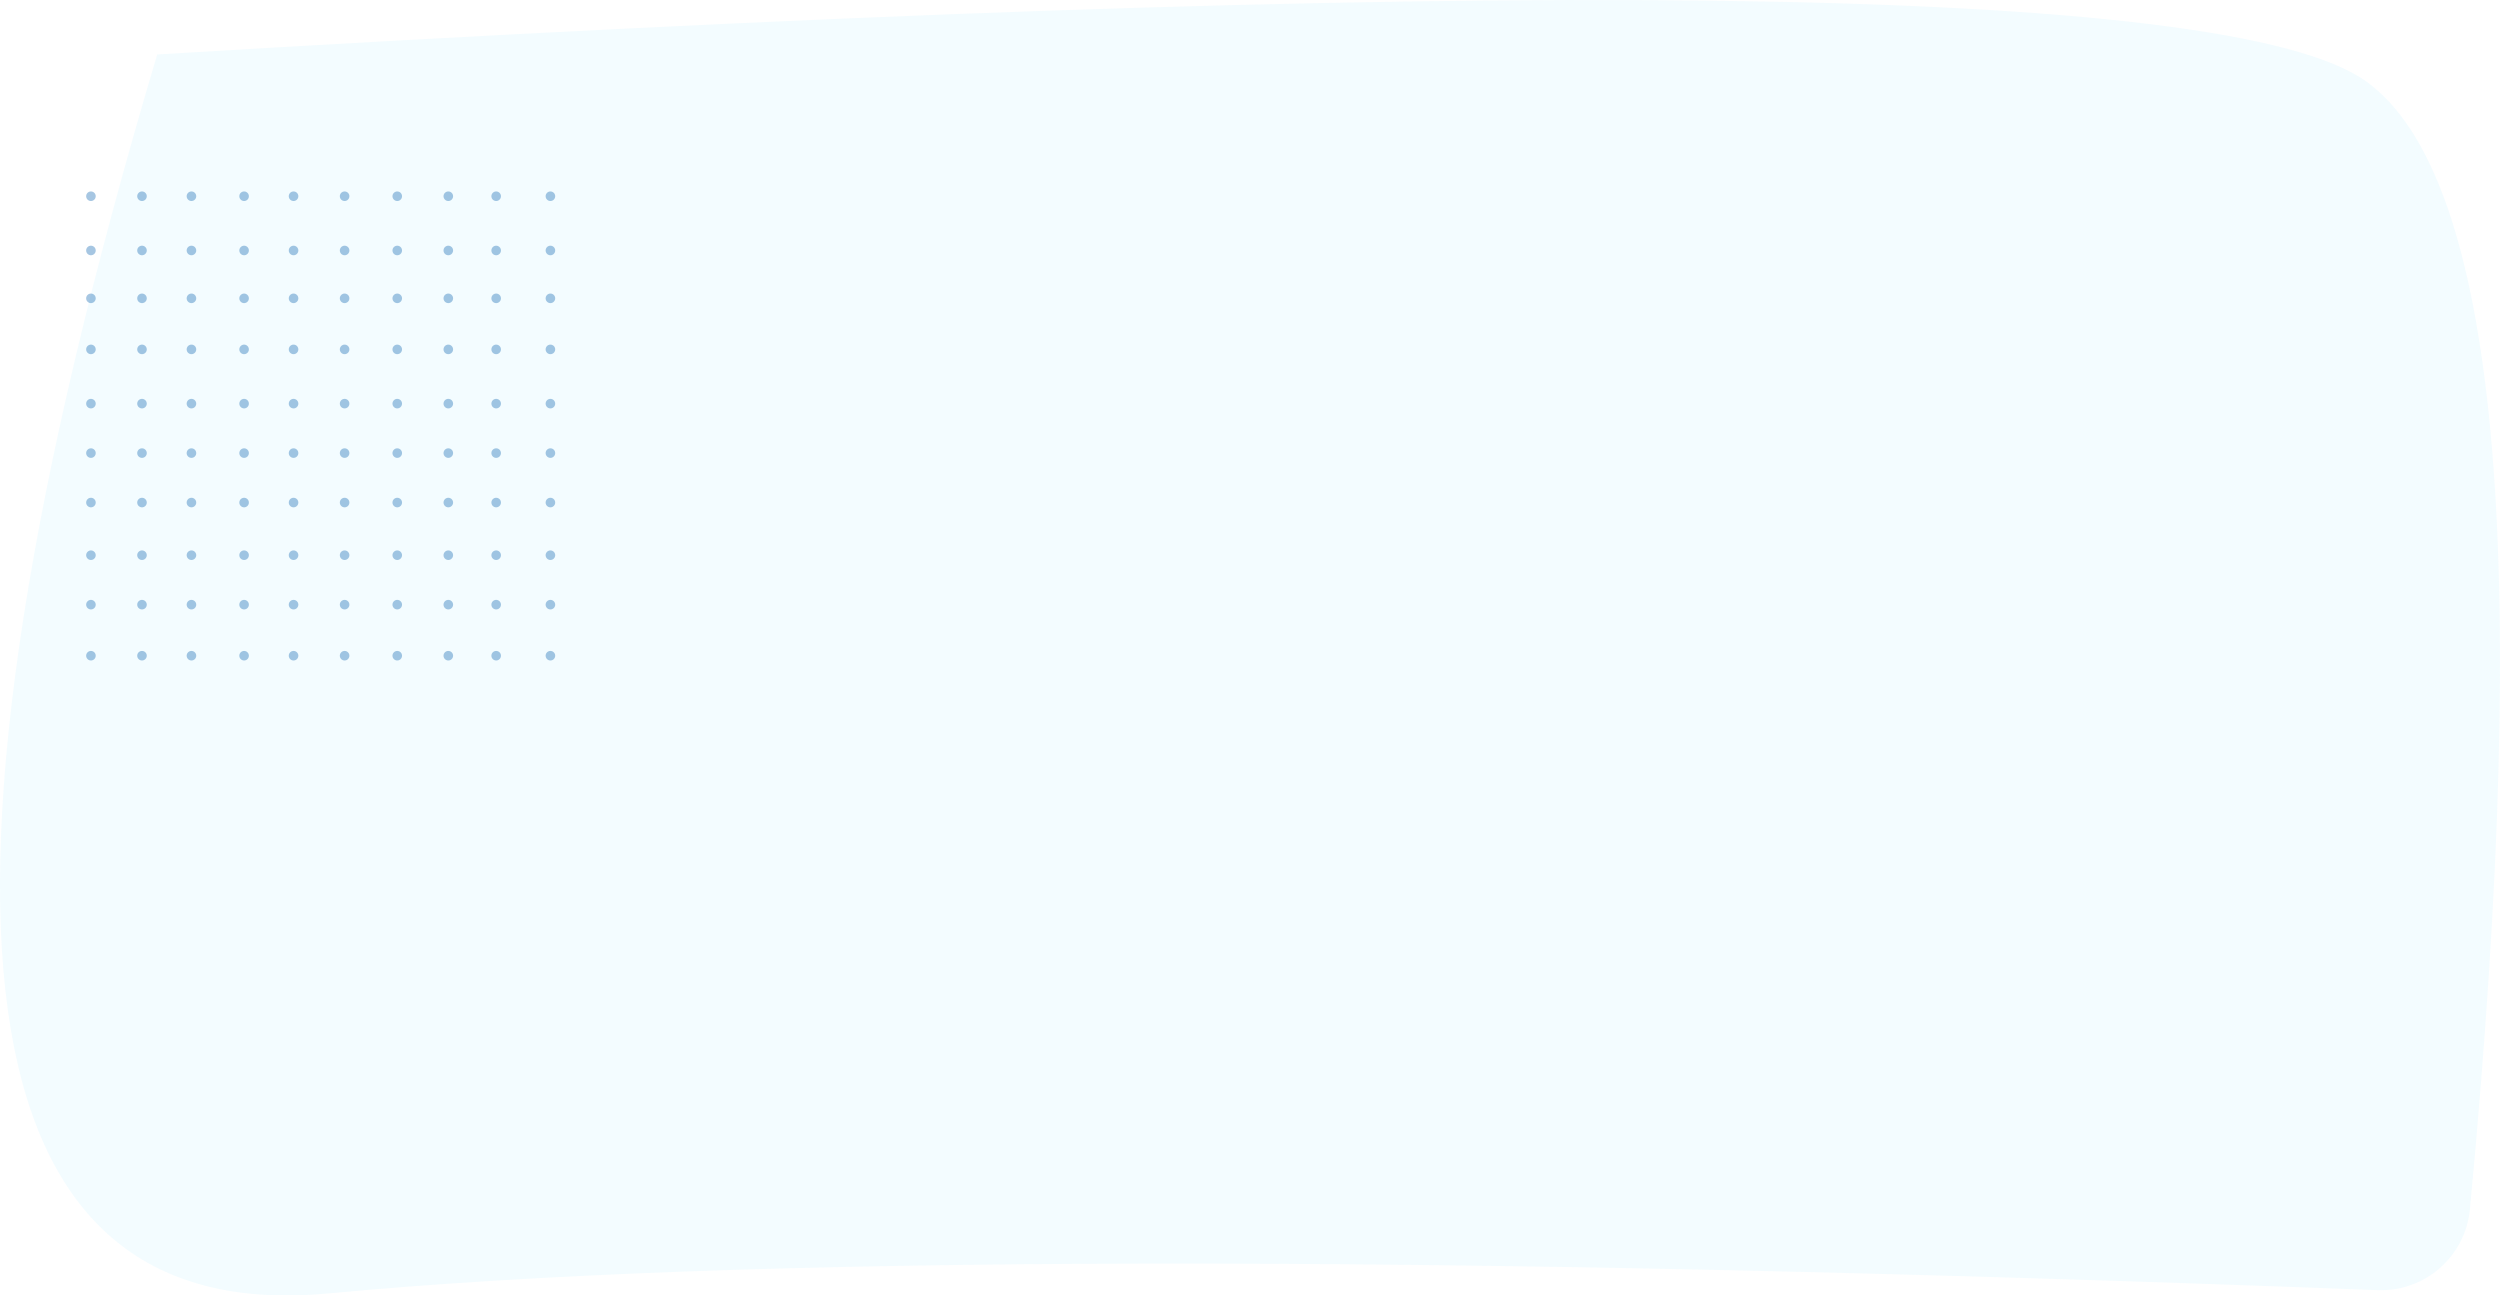 <?xml version="1.0" encoding="UTF-8"?>
<svg width="1567px" height="812px" viewBox="0 0 1567 812" version="1.1" xmlns="http://www.w3.org/2000/svg" xmlns:xlink="http://www.w3.org/1999/xlink">
    <title>pattern-6</title>
    <g id="Dektop" stroke="none" stroke-width="1" fill="none" fill-rule="evenodd">
        <g id="Home-Page-Disclaimer" transform="translate(127, -4578)">
            <g id="Info-&amp;-Artikel" transform="translate(-127, 4578)">
                <g id="pattern-6">
                    <path d="M83.716,51.147 C169.468,-10.807 631.049,-16.478 1468.458,34.134 C1629.165,573.84 1593.306,832.698 1360.882,810.709 C1104.822,786.484 676.776,785.801 76.743,808.66 L76.743,808.66 C47.065,809.791 21.666,787.556 18.861,757.99 C-20.204,346.223 1.414,110.609 83.716,51.147 Z" id="Rectangle-Copy-4" fill-opacity="0.5" fill="#00B6F1" opacity="0.1" transform="translate(783.5, 406) scale(-1, 1) translate(-783.5, -406) "></path>
                    <g id="shutterstock_670149856" opacity="0.35" transform="translate(54, 120)" fill="#005CAB">
                        <path d="M290.998,288 C289.344,288 288,289.344 288,290.998 C288,292.656 289.344,294 290.998,294 C292.656,294 294,292.656 294,290.998 C294,289.344 292.656,288 290.998,288" id="Fill-17"></path>
                        <path d="M257,288 C255.341,288 254,289.344 254,290.998 C254,292.656 255.341,294 257,294 C258.659,294 260,292.656 260,290.998 C260,289.344 258.659,288 257,288" id="Fill-18"></path>
                        <path d="M227.002,288 C225.344,288 224,289.344 224,290.998 C224,292.656 225.344,294 227.002,294 C228.656,294 230,292.656 230,290.998 C230,289.344 228.656,288 227.002,288" id="Fill-19"></path>
                        <path d="M195.002,288 C193.344,288 192,289.344 192,290.998 C192,292.656 193.344,294 195.002,294 C196.656,294 198,292.656 198,290.998 C198,289.344 196.656,288 195.002,288" id="Fill-20"></path>
                        <path d="M161.998,288 C160.344,288 159,289.344 159,290.998 C159,292.656 160.344,294 161.998,294 C163.656,294 165,292.656 165,290.998 C165,289.344 163.656,288 161.998,288" id="Fill-21"></path>
                        <path d="M129.998,288 C128.34,288 127,289.344 127,290.998 C127,292.656 128.34,294 129.998,294 C131.656,294 133,292.656 133,290.998 C133,289.344 131.656,288 129.998,288" id="Fill-22"></path>
                        <path d="M99.002,288 C97.344,288 96,289.344 96,290.998 C96,292.656 97.344,294 99.002,294 C100.66,294 102,292.656 102,290.998 C102,289.344 100.66,288 99.002,288" id="Fill-23"></path>
                        <path d="M66.002,288 C64.344,288 63,289.344 63,290.998 C63,292.656 64.344,294 66.002,294 C67.656,294 69,292.656 69,290.998 C69,289.344 67.656,288 66.002,288" id="Fill-24"></path>
                        <path d="M34.998,288 C33.344,288 32,289.344 32,290.998 C32,292.656 33.344,294 34.998,294 C36.656,294 38,292.656 38,290.998 C38,289.344 36.656,288 34.998,288" id="Fill-25"></path>
                        <path d="M2.998,288 C1.344,288 0,289.344 0,290.998 C0,292.656 1.344,294 2.998,294 C4.656,294 6,292.656 6,290.998 C6,289.344 4.656,288 2.998,288" id="Fill-26"></path>
                        <path d="M290.998,256 C289.344,256 288,257.341 288,259 C288,260.659 289.344,262 290.998,262 C292.656,262 294,260.659 294,259 C294,257.341 292.656,256 290.998,256" id="Fill-29"></path>
                        <path d="M257,256 C255.341,256 254,257.341 254,259 C254,260.659 255.341,262 257,262 C258.659,262 260,260.659 260,259 C260,257.341 258.659,256 257,256" id="Fill-30"></path>
                        <path d="M227.002,256 C225.344,256 224,257.341 224,259 C224,260.659 225.344,262 227.002,262 C228.656,262 230,260.659 230,259 C230,257.341 228.656,256 227.002,256" id="Fill-31"></path>
                        <path d="M195.002,256 C193.344,256 192,257.341 192,259 C192,260.659 193.344,262 195.002,262 C196.656,262 198,260.659 198,259 C198,257.341 196.656,256 195.002,256" id="Fill-32"></path>
                        <path d="M161.998,256 C160.344,256 159,257.341 159,259 C159,260.659 160.344,262 161.998,262 C163.656,262 165,260.659 165,259 C165,257.341 163.656,256 161.998,256" id="Fill-33"></path>
                        <path d="M129.998,256 C128.34,256 127,257.341 127,259 C127,260.659 128.34,262 129.998,262 C131.656,262 133,260.659 133,259 C133,257.341 131.656,256 129.998,256" id="Fill-34"></path>
                        <path d="M99.002,256 C97.344,256 96,257.341 96,259 C96,260.659 97.344,262 99.002,262 C100.66,262 102,260.659 102,259 C102,257.341 100.66,256 99.002,256" id="Fill-35"></path>
                        <path d="M66.002,256 C64.344,256 63,257.341 63,259 C63,260.659 64.344,262 66.002,262 C67.656,262 69,260.659 69,259 C69,257.341 67.656,256 66.002,256" id="Fill-36"></path>
                        <path d="M34.998,256 C33.344,256 32,257.341 32,259 C32,260.659 33.344,262 34.998,262 C36.656,262 38,260.659 38,259 C38,257.341 36.656,256 34.998,256" id="Fill-37"></path>
                        <path d="M2.998,256 C1.344,256 0,257.341 0,259 C0,260.659 1.344,262 2.998,262 C4.656,262 6,260.659 6,259 C6,257.341 4.656,256 2.998,256" id="Fill-38"></path>
                        <path d="M290.998,225 C289.344,225 288,226.344 288,228.002 C288,229.656 289.344,231 290.998,231 C292.656,231 294,229.656 294,228.002 C294,226.344 292.656,225 290.998,225" id="Fill-41"></path>
                        <path d="M257,225 C255.341,225 254,226.344 254,228.002 C254,229.656 255.341,231 257,231 C258.659,231 260,229.656 260,228.002 C260,226.344 258.659,225 257,225" id="Fill-42"></path>
                        <path d="M227.002,225 C225.344,225 224,226.344 224,228.002 C224,229.656 225.344,231 227.002,231 C228.656,231 230,229.656 230,228.002 C230,226.344 228.656,225 227.002,225" id="Fill-43"></path>
                        <path d="M195.002,225 C193.344,225 192,226.344 192,228.002 C192,229.656 193.344,231 195.002,231 C196.656,231 198,229.656 198,228.002 C198,226.344 196.656,225 195.002,225" id="Fill-44"></path>
                        <path d="M161.998,225 C160.344,225 159,226.344 159,228.002 C159,229.656 160.344,231 161.998,231 C163.656,231 165,229.656 165,228.002 C165,226.344 163.656,225 161.998,225" id="Fill-45"></path>
                        <path d="M129.998,225 C128.34,225 127,226.344 127,228.002 C127,229.656 128.34,231 129.998,231 C131.656,231 133,229.656 133,228.002 C133,226.344 131.656,225 129.998,225" id="Fill-46"></path>
                        <path d="M99.002,225 C97.344,225 96,226.344 96,228.002 C96,229.656 97.344,231 99.002,231 C100.66,231 102,229.656 102,228.002 C102,226.344 100.66,225 99.002,225" id="Fill-47"></path>
                        <path d="M66.002,225 C64.344,225 63,226.344 63,228.002 C63,229.656 64.344,231 66.002,231 C67.656,231 69,229.656 69,228.002 C69,226.344 67.656,225 66.002,225" id="Fill-48"></path>
                        <path d="M34.998,225 C33.344,225 32,226.344 32,228.002 C32,229.656 33.344,231 34.998,231 C36.656,231 38,229.656 38,228.002 C38,226.344 36.656,225 34.998,225" id="Fill-49"></path>
                        <path d="M2.998,225 C1.344,225 0,226.344 0,228.002 C0,229.656 1.344,231 2.998,231 C4.656,231 6,229.656 6,228.002 C6,226.344 4.656,225 2.998,225" id="Fill-50"></path>
                        <path d="M290.998,192 C289.344,192 288,193.344 288,195.002 C288,196.656 289.344,198 290.998,198 C292.656,198 294,196.656 294,195.002 C294,193.344 292.656,192 290.998,192" id="Fill-53"></path>
                        <path d="M257,192 C255.341,192 254,193.344 254,195.002 C254,196.656 255.341,198 257,198 C258.659,198 260,196.656 260,195.002 C260,193.344 258.659,192 257,192" id="Fill-54"></path>
                        <path d="M227.002,192 C225.344,192 224,193.344 224,195.002 C224,196.656 225.344,198 227.002,198 C228.656,198 230,196.656 230,195.002 C230,193.344 228.656,192 227.002,192" id="Fill-55"></path>
                        <path d="M195.002,192 C193.344,192 192,193.344 192,195.002 C192,196.656 193.344,198 195.002,198 C196.656,198 198,196.656 198,195.002 C198,193.344 196.656,192 195.002,192" id="Fill-56"></path>
                        <path d="M161.998,192 C160.344,192 159,193.344 159,195.002 C159,196.656 160.344,198 161.998,198 C163.656,198 165,196.656 165,195.002 C165,193.344 163.656,192 161.998,192" id="Fill-57"></path>
                        <path d="M129.998,192 C128.34,192 127,193.344 127,195.002 C127,196.656 128.34,198 129.998,198 C131.656,198 133,196.656 133,195.002 C133,193.344 131.656,192 129.998,192" id="Fill-58"></path>
                        <path d="M99.002,192 C97.344,192 96,193.344 96,195.002 C96,196.656 97.344,198 99.002,198 C100.66,198 102,196.656 102,195.002 C102,193.344 100.66,192 99.002,192" id="Fill-59"></path>
                        <path d="M66.002,192 C64.344,192 63,193.344 63,195.002 C63,196.656 64.344,198 66.002,198 C67.656,198 69,196.656 69,195.002 C69,193.344 67.656,192 66.002,192" id="Fill-60"></path>
                        <path d="M34.998,192 C33.344,192 32,193.344 32,195.002 C32,196.656 33.344,198 34.998,198 C36.656,198 38,196.656 38,195.002 C38,193.344 36.656,192 34.998,192" id="Fill-61"></path>
                        <path d="M2.998,192 C1.344,192 0,193.344 0,195.002 C0,196.656 1.344,198 2.998,198 C4.656,198 6,196.656 6,195.002 C6,193.344 4.656,192 2.998,192" id="Fill-62"></path>
                        <path d="M290.998,161 C289.344,161 288,162.344 288,163.998 C288,165.656 289.344,167 290.998,167 C292.656,167 294,165.656 294,163.998 C294,162.344 292.656,161 290.998,161" id="Fill-65"></path>
                        <path d="M257,161 C255.341,161 254,162.344 254,163.998 C254,165.656 255.341,167 257,167 C258.659,167 260,165.656 260,163.998 C260,162.344 258.659,161 257,161" id="Fill-66"></path>
                        <path d="M227.002,161 C225.344,161 224,162.344 224,163.998 C224,165.656 225.344,167 227.002,167 C228.656,167 230,165.656 230,163.998 C230,162.344 228.656,161 227.002,161" id="Fill-67"></path>
                        <path d="M195.002,161 C193.344,161 192,162.344 192,163.998 C192,165.656 193.344,167 195.002,167 C196.656,167 198,165.656 198,163.998 C198,162.344 196.656,161 195.002,161" id="Fill-68"></path>
                        <path d="M161.998,161 C160.344,161 159,162.344 159,163.998 C159,165.656 160.344,167 161.998,167 C163.656,167 165,165.656 165,163.998 C165,162.344 163.656,161 161.998,161" id="Fill-69"></path>
                        <path d="M129.998,161 C128.34,161 127,162.344 127,163.998 C127,165.656 128.34,167 129.998,167 C131.656,167 133,165.656 133,163.998 C133,162.344 131.656,161 129.998,161" id="Fill-70"></path>
                        <path d="M99.002,161 C97.344,161 96,162.344 96,163.998 C96,165.656 97.344,167 99.002,167 C100.66,167 102,165.656 102,163.998 C102,162.344 100.66,161 99.002,161" id="Fill-71"></path>
                        <path d="M66.002,161 C64.344,161 63,162.344 63,163.998 C63,165.656 64.344,167 66.002,167 C67.656,167 69,165.656 69,163.998 C69,162.344 67.656,161 66.002,161" id="Fill-72"></path>
                        <path d="M34.998,161 C33.344,161 32,162.344 32,163.998 C32,165.656 33.344,167 34.998,167 C36.656,167 38,165.656 38,163.998 C38,162.344 36.656,161 34.998,161" id="Fill-73"></path>
                        <path d="M2.998,161 C1.344,161 0,162.344 0,163.998 C0,165.656 1.344,167 2.998,167 C4.656,167 6,165.656 6,163.998 C6,162.344 4.656,161 2.998,161" id="Fill-74"></path>
                        <path d="M290.998,130 C289.344,130 288,131.341 288,133 C288,134.659 289.344,136 290.998,136 C292.656,136 294,134.659 294,133 C294,131.341 292.656,130 290.998,130" id="Fill-77"></path>
                        <path d="M257,130 C255.341,130 254,131.341 254,133 C254,134.659 255.341,136 257,136 C258.659,136 260,134.659 260,133 C260,131.341 258.659,130 257,130" id="Fill-78"></path>
                        <path d="M227.002,130 C225.344,130 224,131.341 224,133 C224,134.659 225.344,136 227.002,136 C228.656,136 230,134.659 230,133 C230,131.341 228.656,130 227.002,130" id="Fill-79"></path>
                        <path d="M195.002,130 C193.344,130 192,131.341 192,133 C192,134.659 193.344,136 195.002,136 C196.656,136 198,134.659 198,133 C198,131.341 196.656,130 195.002,130" id="Fill-80"></path>
                        <path d="M161.998,130 C160.344,130 159,131.341 159,133 C159,134.659 160.344,136 161.998,136 C163.656,136 165,134.659 165,133 C165,131.341 163.656,130 161.998,130" id="Fill-81"></path>
                        <path d="M129.998,130 C128.34,130 127,131.341 127,133 C127,134.659 128.34,136 129.998,136 C131.656,136 133,134.659 133,133 C133,131.341 131.656,130 129.998,130" id="Fill-82"></path>
                        <path d="M99.002,130 C97.344,130 96,131.341 96,133 C96,134.659 97.344,136 99.002,136 C100.66,136 102,134.659 102,133 C102,131.341 100.66,130 99.002,130" id="Fill-83"></path>
                        <path d="M66.002,130 C64.344,130 63,131.341 63,133 C63,134.659 64.344,136 66.002,136 C67.656,136 69,134.659 69,133 C69,131.341 67.656,130 66.002,130" id="Fill-84"></path>
                        <path d="M34.998,130 C33.344,130 32,131.341 32,133 C32,134.659 33.344,136 34.998,136 C36.656,136 38,134.659 38,133 C38,131.341 36.656,130 34.998,130" id="Fill-85"></path>
                        <path d="M2.998,130 C1.344,130 0,131.341 0,133 C0,134.659 1.344,136 2.998,136 C4.656,136 6,134.659 6,133 C6,131.341 4.656,130 2.998,130" id="Fill-86"></path>
                        <path d="M290.998,96 C289.344,96 288,97.344 288,99.002 C288,100.656 289.344,102 290.998,102 C292.656,102 294,100.656 294,99.002 C294,97.344 292.656,96 290.998,96" id="Fill-89"></path>
                        <path d="M257,96 C255.341,96 254,97.344 254,99.002 C254,100.656 255.341,102 257,102 C258.659,102 260,100.656 260,99.002 C260,97.344 258.659,96 257,96" id="Fill-90"></path>
                        <path d="M227.002,96 C225.344,96 224,97.344 224,99.002 C224,100.656 225.344,102 227.002,102 C228.656,102 230,100.656 230,99.002 C230,97.344 228.656,96 227.002,96" id="Fill-91"></path>
                        <path d="M195.002,96 C193.344,96 192,97.344 192,99.002 C192,100.656 193.344,102 195.002,102 C196.656,102 198,100.656 198,99.002 C198,97.344 196.656,96 195.002,96" id="Fill-92"></path>
                        <path d="M161.998,96 C160.344,96 159,97.344 159,99.002 C159,100.656 160.344,102 161.998,102 C163.656,102 165,100.656 165,99.002 C165,97.344 163.656,96 161.998,96" id="Fill-93"></path>
                        <path d="M129.998,96 C128.34,96 127,97.344 127,99.002 C127,100.656 128.34,102 129.998,102 C131.656,102 133,100.656 133,99.002 C133,97.344 131.656,96 129.998,96" id="Fill-94"></path>
                        <path d="M99.002,96 C97.344,96 96,97.344 96,99.002 C96,100.656 97.344,102 99.002,102 C100.66,102 102,100.656 102,99.002 C102,97.344 100.66,96 99.002,96" id="Fill-95"></path>
                        <path d="M66.002,96 C64.344,96 63,97.344 63,99.002 C63,100.656 64.344,102 66.002,102 C67.656,102 69,100.656 69,99.002 C69,97.344 67.656,96 66.002,96" id="Fill-96"></path>
                        <path d="M34.998,96 C33.344,96 32,97.344 32,99.002 C32,100.656 33.344,102 34.998,102 C36.656,102 38,100.656 38,99.002 C38,97.344 36.656,96 34.998,96" id="Fill-97"></path>
                        <path d="M2.998,96 C1.344,96 0,97.344 0,99.002 C0,100.656 1.344,102 2.998,102 C4.656,102 6,100.656 6,99.002 C6,97.344 4.656,96 2.998,96" id="Fill-98"></path>
                        <path d="M290.998,64 C289.344,64 288,65.344 288,67.002 C288,68.656 289.344,70 290.998,70 C292.656,70 294,68.656 294,67.002 C294,65.344 292.656,64 290.998,64" id="Fill-101"></path>
                        <path d="M257,64 C255.341,64 254,65.344 254,67.002 C254,68.656 255.341,70 257,70 C258.659,70 260,68.656 260,67.002 C260,65.344 258.659,64 257,64" id="Fill-102"></path>
                        <path d="M227.002,64 C225.344,64 224,65.344 224,67.002 C224,68.656 225.344,70 227.002,70 C228.656,70 230,68.656 230,67.002 C230,65.344 228.656,64 227.002,64" id="Fill-103"></path>
                        <path d="M195.002,64 C193.344,64 192,65.344 192,67.002 C192,68.656 193.344,70 195.002,70 C196.656,70 198,68.656 198,67.002 C198,65.344 196.656,64 195.002,64" id="Fill-104"></path>
                        <path d="M161.998,64 C160.344,64 159,65.344 159,67.002 C159,68.656 160.344,70 161.998,70 C163.656,70 165,68.656 165,67.002 C165,65.344 163.656,64 161.998,64" id="Fill-105"></path>
                        <path d="M129.998,64 C128.34,64 127,65.344 127,67.002 C127,68.656 128.34,70 129.998,70 C131.656,70 133,68.656 133,67.002 C133,65.344 131.656,64 129.998,64" id="Fill-106"></path>
                        <path d="M99.002,64 C97.344,64 96,65.344 96,67.002 C96,68.656 97.344,70 99.002,70 C100.66,70 102,68.656 102,67.002 C102,65.344 100.66,64 99.002,64" id="Fill-107"></path>
                        <path d="M66.002,64 C64.344,64 63,65.344 63,67.002 C63,68.656 64.344,70 66.002,70 C67.656,70 69,68.656 69,67.002 C69,65.344 67.656,64 66.002,64" id="Fill-108"></path>
                        <path d="M34.998,64 C33.344,64 32,65.344 32,67.002 C32,68.656 33.344,70 34.998,70 C36.656,70 38,68.656 38,67.002 C38,65.344 36.656,64 34.998,64" id="Fill-109"></path>
                        <path d="M2.998,64 C1.344,64 0,65.344 0,67.002 C0,68.656 1.344,70 2.998,70 C4.656,70 6,68.656 6,67.002 C6,65.344 4.656,64 2.998,64" id="Fill-110"></path>
                        <path d="M290.998,34 C289.344,34 288,35.344 288,36.998 C288,38.656 289.344,40 290.998,40 C292.656,40 294,38.656 294,36.998 C294,35.344 292.656,34 290.998,34" id="Fill-113"></path>
                        <path d="M257,34 C255.341,34 254,35.344 254,36.998 C254,38.656 255.341,40 257,40 C258.659,40 260,38.656 260,36.998 C260,35.344 258.659,34 257,34" id="Fill-114"></path>
                        <path d="M227.002,34 C225.344,34 224,35.344 224,36.998 C224,38.656 225.344,40 227.002,40 C228.656,40 230,38.656 230,36.998 C230,35.344 228.656,34 227.002,34" id="Fill-115"></path>
                        <path d="M195.002,34 C193.344,34 192,35.344 192,36.998 C192,38.656 193.344,40 195.002,40 C196.656,40 198,38.656 198,36.998 C198,35.344 196.656,34 195.002,34" id="Fill-116"></path>
                        <path d="M161.998,34 C160.344,34 159,35.344 159,36.998 C159,38.656 160.344,40 161.998,40 C163.656,40 165,38.656 165,36.998 C165,35.344 163.656,34 161.998,34" id="Fill-117"></path>
                        <path d="M129.998,34 C128.34,34 127,35.344 127,36.998 C127,38.656 128.34,40 129.998,40 C131.656,40 133,38.656 133,36.998 C133,35.344 131.656,34 129.998,34" id="Fill-118"></path>
                        <path d="M99.002,34 C97.344,34 96,35.344 96,36.998 C96,38.656 97.344,40 99.002,40 C100.66,40 102,38.656 102,36.998 C102,35.344 100.66,34 99.002,34" id="Fill-119"></path>
                        <path d="M66.002,34 C64.344,34 63,35.344 63,36.998 C63,38.656 64.344,40 66.002,40 C67.656,40 69,38.656 69,36.998 C69,35.344 67.656,34 66.002,34" id="Fill-120"></path>
                        <path d="M34.998,34 C33.344,34 32,35.344 32,36.998 C32,38.656 33.344,40 34.998,40 C36.656,40 38,38.656 38,36.998 C38,35.344 36.656,34 34.998,34" id="Fill-121"></path>
                        <path d="M2.998,34 C1.344,34 0,35.344 0,36.998 C0,38.656 1.344,40 2.998,40 C4.656,40 6,38.656 6,36.998 C6,35.344 4.656,34 2.998,34" id="Fill-122"></path>
                        <path d="M290.998,0 C289.344,0 288,1.34 288,2.998 C288,4.656 289.344,6 290.998,6 C292.656,6 294,4.656 294,2.998 C294,1.34 292.656,0 290.998,0" id="Fill-125"></path>
                        <path d="M257,0 C255.341,0 254,1.34 254,2.998 C254,4.656 255.341,6 257,6 C258.659,6 260,4.656 260,2.998 C260,1.34 258.659,0 257,0" id="Fill-126"></path>
                        <path d="M227.002,0 C225.344,0 224,1.34 224,2.998 C224,4.656 225.344,6 227.002,6 C228.656,6 230,4.656 230,2.998 C230,1.34 228.656,0 227.002,0" id="Fill-127"></path>
                        <path d="M195.002,0 C193.344,0 192,1.34 192,2.998 C192,4.656 193.344,6 195.002,6 C196.656,6 198,4.656 198,2.998 C198,1.34 196.656,0 195.002,0" id="Fill-128"></path>
                        <path d="M161.998,0 C160.344,0 159,1.34 159,2.998 C159,4.656 160.344,6 161.998,6 C163.656,6 165,4.656 165,2.998 C165,1.34 163.656,0 161.998,0" id="Fill-129"></path>
                        <path d="M129.998,0 C128.34,0 127,1.34 127,2.998 C127,4.656 128.34,6 129.998,6 C131.656,6 133,4.656 133,2.998 C133,1.34 131.656,0 129.998,0" id="Fill-130"></path>
                        <path d="M99.002,0 C97.344,0 96,1.34 96,2.998 C96,4.656 97.344,6 99.002,6 C100.66,6 102,4.656 102,2.998 C102,1.34 100.66,0 99.002,0" id="Fill-131"></path>
                        <path d="M66.002,0 C64.344,0 63,1.34 63,2.998 C63,4.656 64.344,6 66.002,6 C67.656,6 69,4.656 69,2.998 C69,1.34 67.656,0 66.002,0" id="Fill-132"></path>
                        <path d="M34.998,0 C33.344,0 32,1.34 32,2.998 C32,4.656 33.344,6 34.998,6 C36.656,6 38,4.656 38,2.998 C38,1.34 36.656,0 34.998,0" id="Fill-133"></path>
                        <path d="M2.998,0 C1.344,0 0,1.34 0,2.998 C0,4.656 1.344,6 2.998,6 C4.656,6 6,4.656 6,2.998 C6,1.34 4.656,0 2.998,0" id="Fill-134"></path>
                    </g>
                </g>
            </g>
        </g>
    </g>
</svg>